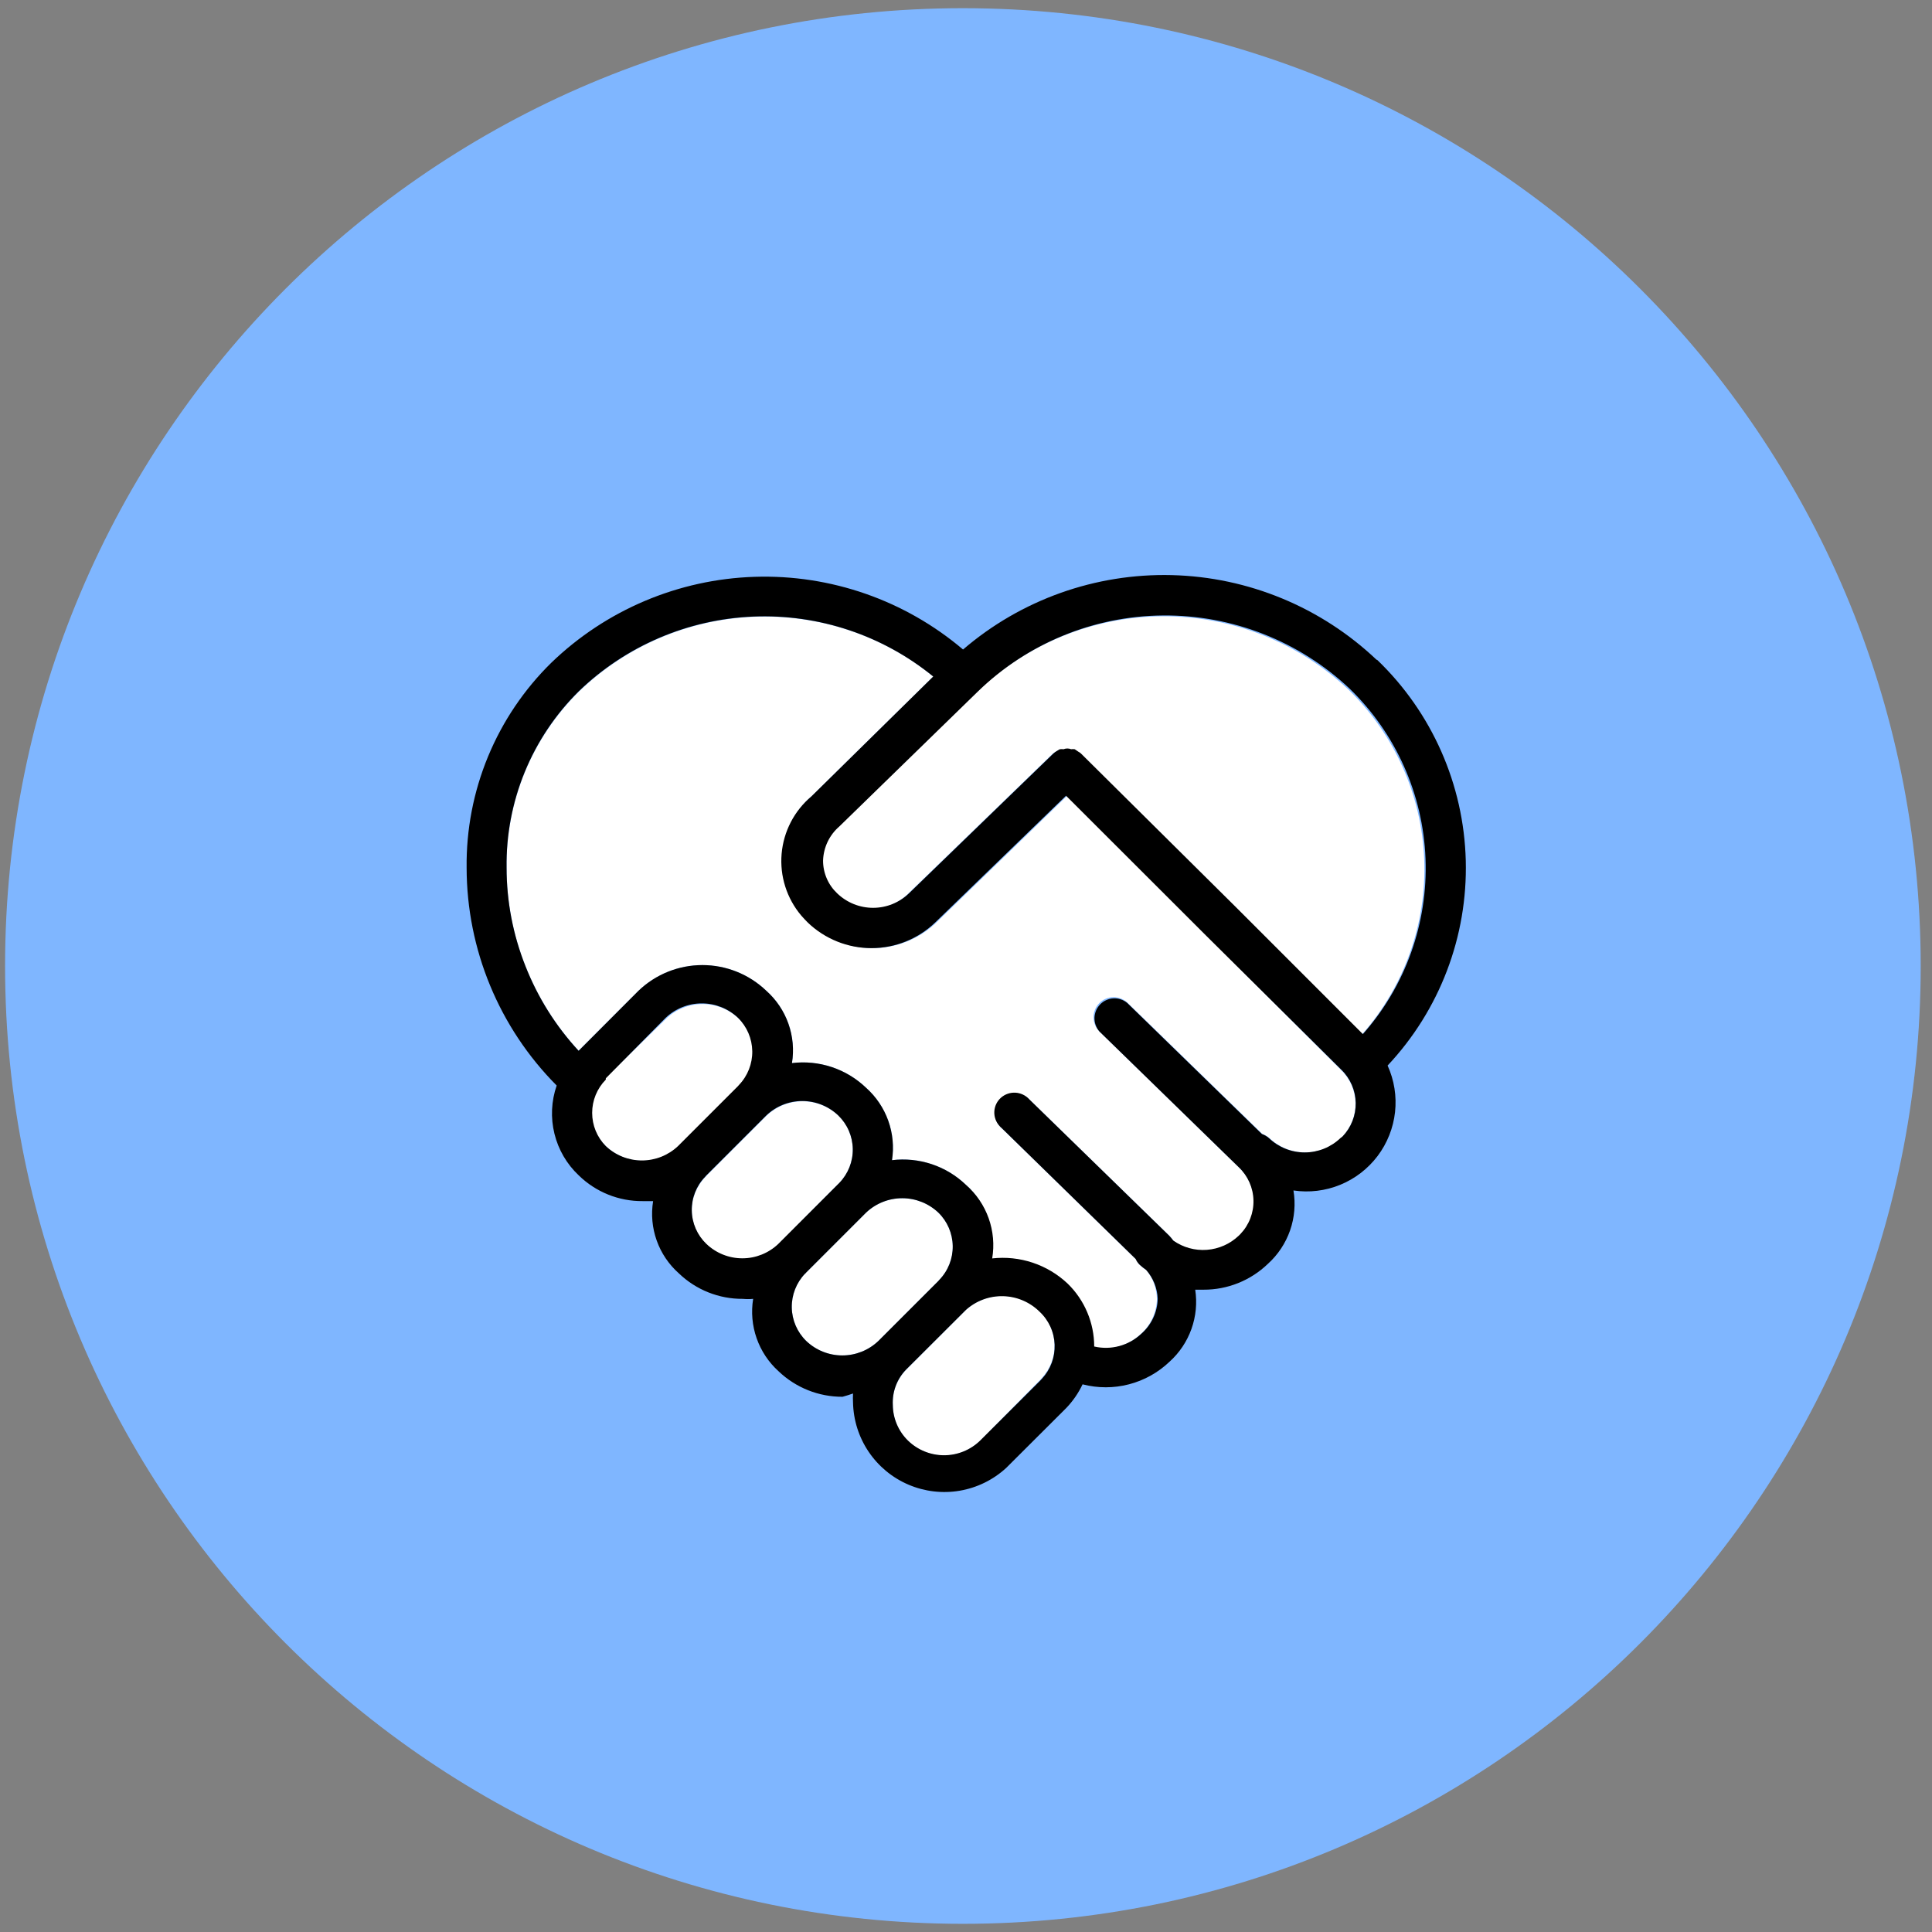 <svg width="118" height="118" viewBox="0 0 118 118" fill="none" xmlns="http://www.w3.org/2000/svg">
<rect x="0" y="0" width="118" height="118" fill="#808080" stroke="none"/>
<path d="M58.81 117.5C91.119 117.5 117.31 91.309 117.31 59C117.31 26.691 91.119 0.5 58.81 0.5C26.501 0.5 0.31 26.691 0.31 59C0.31 91.309 26.501 117.5 58.81 117.5Z" fill="#7FB6FF"/>
<path d="M81.9 65.34C82.45 65.868 82.769 66.592 82.788 67.354C82.807 68.117 82.524 68.856 82 69.41L81.9 69.51C81.312 70.073 80.529 70.387 79.715 70.387C78.901 70.387 78.118 70.073 77.53 69.51C77.403 69.4 77.257 69.316 77.1 69.26L68.88 61.26C68.649 61.031 68.337 60.902 68.011 60.903C67.686 60.904 67.374 61.034 67.145 61.265C66.915 61.496 66.787 61.808 66.788 62.133C66.789 62.459 66.919 62.77 67.15 63L75.69 71.32C75.965 71.581 76.186 71.894 76.34 72.24C76.494 72.587 76.578 72.96 76.587 73.339C76.597 73.718 76.531 74.095 76.394 74.449C76.257 74.803 76.052 75.126 75.79 75.4L75.69 75.5C75.161 76.005 74.473 76.311 73.744 76.366C73.014 76.421 72.288 76.221 71.69 75.8C71.612 75.695 71.529 75.595 71.44 75.5L62.9 67.18C62.684 66.937 62.382 66.789 62.057 66.768C61.733 66.748 61.414 66.856 61.17 67.07C61.049 67.176 60.951 67.304 60.881 67.448C60.81 67.592 60.77 67.749 60.76 67.909C60.751 68.069 60.773 68.229 60.827 68.38C60.88 68.532 60.962 68.671 61.07 68.79C61.108 68.838 61.152 68.882 61.2 68.92L69.39 76.92C69.448 77.055 69.533 77.178 69.64 77.28C69.763 77.392 69.893 77.495 70.03 77.59C70.433 78.088 70.655 78.709 70.66 79.35C70.651 79.756 70.557 80.157 70.385 80.525C70.213 80.894 69.966 81.222 69.66 81.49C69.281 81.847 68.82 82.105 68.318 82.241C67.815 82.377 67.287 82.387 66.78 82.27C66.78 81.554 66.637 80.846 66.358 80.186C66.08 79.526 65.673 78.929 65.16 78.43C64.55 77.853 63.821 77.417 63.025 77.151C62.229 76.885 61.384 76.796 60.55 76.89C60.7 76.067 60.636 75.219 60.365 74.428C60.093 73.636 59.623 72.928 59 72.37C58.406 71.798 57.692 71.366 56.91 71.105C56.128 70.844 55.298 70.76 54.48 70.86C54.606 70.05 54.528 69.221 54.252 68.449C53.976 67.677 53.511 66.986 52.9 66.44C52.304 65.868 51.589 65.435 50.805 65.174C50.022 64.913 49.19 64.829 48.37 64.93C48.501 64.121 48.426 63.291 48.152 62.518C47.878 61.746 47.413 61.055 46.8 60.51C45.75 59.505 44.353 58.944 42.9 58.944C41.447 58.944 40.05 59.505 39 60.51L35.34 64.17C33.945 62.663 32.843 60.91 32.09 59C31.332 57.09 30.941 55.054 30.94 53C30.915 50.996 31.296 49.009 32.059 47.156C32.822 45.304 33.951 43.625 35.38 42.22C38.252 39.455 42.036 37.837 46.019 37.672C50.002 37.506 53.908 38.803 57 41.32L49.56 48.64C48.523 49.53 47.881 50.796 47.776 52.159C47.671 53.522 48.111 54.871 49 55.91C49.13 56.06 49.27 56.21 49.41 56.35C50.456 57.35 51.847 57.909 53.295 57.909C54.742 57.909 56.134 57.35 57.18 56.35L65.18 48.6L73.71 57.15L81.9 65.34Z" fill="white"/>
<path d="M65.56 45.81C65.487 45.8 65.413 45.8 65.34 45.81C65.192 45.75 65.027 45.75 64.88 45.81C64.804 45.8 64.726 45.8 64.65 45.81L64.45 45.93C64.382 45.97 64.318 46.017 64.26 46.07L55.44 54.61C54.851 55.179 54.064 55.497 53.245 55.497C52.426 55.497 51.639 55.179 51.05 54.61C50.778 54.353 50.561 54.043 50.413 53.699C50.265 53.355 50.189 52.984 50.19 52.61C50.203 52.211 50.298 51.82 50.471 51.46C50.643 51.1 50.888 50.78 51.19 50.52L59.65 42.28C62.682 39.336 66.733 37.674 70.959 37.64C75.185 37.607 79.262 39.204 82.34 42.1C85.169 44.836 86.833 48.558 86.986 52.49C87.139 56.423 85.768 60.263 83.16 63.21L75.35 55.4L66 46.08C65.95 46.031 65.893 45.991 65.83 45.96L65.56 45.81Z" fill="white"/>
<path d="M63.48 80.07C63.759 80.329 63.984 80.641 64.143 80.987C64.302 81.334 64.391 81.708 64.405 82.089C64.418 82.47 64.357 82.849 64.224 83.207C64.091 83.564 63.889 83.891 63.63 84.17L63.51 84.3L59.86 88C59.27 88.572 58.481 88.892 57.66 88.892C56.839 88.892 56.05 88.572 55.46 88C55.169 87.716 54.937 87.377 54.777 87.003C54.617 86.629 54.533 86.227 54.53 85.82C54.509 85.424 54.57 85.027 54.709 84.655C54.849 84.284 55.063 83.945 55.34 83.66L59 80C59.616 79.441 60.422 79.138 61.254 79.151C62.086 79.164 62.881 79.492 63.48 80.07Z" fill="white"/>
<path d="M57.31 74.06C57.862 74.598 58.178 75.332 58.19 76.103C58.201 76.873 57.906 77.617 57.37 78.17C57.37 78.17 57.37 78.17 57.31 78.24L53.65 81.9C53.056 82.468 52.266 82.785 51.445 82.785C50.623 82.785 49.833 82.468 49.24 81.9C48.689 81.362 48.372 80.629 48.359 79.859C48.346 79.09 48.637 78.346 49.17 77.79C49.198 77.772 49.222 77.748 49.24 77.72L52.9 74.06C53.496 73.497 54.285 73.183 55.105 73.183C55.925 73.183 56.714 73.497 57.31 74.06Z" fill="white"/>
<path d="M51.2 68.13C51.754 68.666 52.072 69.4 52.085 70.17C52.098 70.941 51.805 71.685 51.27 72.24C51.249 72.266 51.226 72.289 51.2 72.31L47.54 76C46.948 76.567 46.16 76.884 45.34 76.884C44.52 76.884 43.732 76.567 43.14 76C42.865 75.736 42.645 75.42 42.493 75.071C42.34 74.722 42.258 74.346 42.252 73.965C42.245 73.583 42.314 73.205 42.455 72.85C42.595 72.496 42.804 72.173 43.07 71.9L43.14 71.82L46.8 68.16C47.388 67.589 48.174 67.267 48.994 67.261C49.814 67.255 50.604 67.567 51.2 68.13Z" fill="white"/>
<path d="M45.11 62.2C45.66 62.739 45.974 63.473 45.986 64.243C45.997 65.012 45.704 65.755 45.17 66.31L45.11 66.38L41.45 70C40.852 70.575 40.054 70.896 39.225 70.896C38.395 70.896 37.598 70.575 37 70C36.725 69.736 36.505 69.42 36.352 69.071C36.2 68.722 36.118 68.346 36.112 67.965C36.105 67.583 36.174 67.205 36.315 66.85C36.455 66.496 36.664 66.173 36.93 65.9L37 65.82L40.7 62.2C41.296 61.637 42.085 61.323 42.905 61.323C43.725 61.323 44.514 61.637 45.11 62.2Z" fill="white"/>
<path d="M63.52 84.34L63.64 84.21C63.899 83.931 64.101 83.604 64.234 83.246C64.367 82.889 64.428 82.51 64.415 82.129C64.4 81.748 64.312 81.374 64.153 81.027C63.994 80.681 63.769 80.369 63.49 80.11C62.896 79.524 62.101 79.186 61.267 79.166C60.432 79.145 59.622 79.444 59 80L55.34 83.65C55.063 83.935 54.849 84.274 54.709 84.645C54.57 85.017 54.509 85.413 54.53 85.81C54.533 86.217 54.617 86.619 54.777 86.993C54.936 87.367 55.169 87.706 55.46 87.99C56.05 88.562 56.839 88.882 57.66 88.882C58.481 88.882 59.27 88.562 59.86 87.99L63.52 84.34ZM53.65 81.9L57.31 78.24C57.31 78.24 57.31 78.24 57.37 78.17C57.906 77.617 58.201 76.873 58.19 76.103C58.178 75.332 57.862 74.597 57.31 74.06C56.714 73.497 55.925 73.183 55.105 73.183C54.285 73.183 53.496 73.497 52.9 74.06L49.24 77.72C49.222 77.748 49.198 77.772 49.17 77.79C48.637 78.346 48.346 79.09 48.359 79.859C48.372 80.629 48.689 81.362 49.24 81.9C49.834 82.468 50.623 82.785 51.445 82.785C52.266 82.785 53.056 82.468 53.65 81.9ZM51.2 68.13C50.608 67.563 49.82 67.246 49 67.246C48.18 67.246 47.392 67.563 46.8 68.13L43.14 71.79L43.07 71.87C42.804 72.143 42.595 72.466 42.455 72.82C42.314 73.175 42.245 73.553 42.252 73.934C42.258 74.316 42.34 74.692 42.492 75.041C42.645 75.39 42.865 75.706 43.14 75.97C43.732 76.537 44.52 76.854 45.34 76.854C46.16 76.854 46.948 76.537 47.54 75.97L51.2 72.31C51.226 72.289 51.249 72.266 51.27 72.24C51.805 71.685 52.098 70.941 52.085 70.171C52.072 69.4 51.753 68.666 51.2 68.13ZM37 65.94C36.466 66.481 36.167 67.21 36.167 67.97C36.167 68.73 36.466 69.459 37 70C37.596 70.563 38.385 70.877 39.205 70.877C40.025 70.877 40.814 70.563 41.41 70L45.07 66.34L45.13 66.27C45.664 65.715 45.957 64.972 45.946 64.203C45.934 63.433 45.62 62.699 45.07 62.16C44.474 61.597 43.685 61.283 42.865 61.283C42.045 61.283 41.256 61.597 40.66 62.16L37 65.86V65.94ZM82 69.41C82.528 68.859 82.816 68.123 82.803 67.361C82.79 66.598 82.476 65.872 81.93 65.34L73.67 57.15L65.11 48.6L57.11 56.35C56.064 57.351 54.672 57.909 53.225 57.909C51.777 57.909 50.386 57.351 49.34 56.35C49.2 56.21 49.06 56.06 48.93 55.91C48.049 54.862 47.621 53.508 47.739 52.145C47.857 50.781 48.512 49.52 49.56 48.64L57 41.32C53.908 38.797 49.998 37.494 46.011 37.658C42.023 37.822 38.234 39.441 35.36 42.21C33.934 43.618 32.807 45.299 32.047 47.153C31.288 49.008 30.911 50.996 30.94 53C30.941 55.055 31.332 57.09 32.09 59C32.841 60.914 33.944 62.671 35.34 64.18L39 60.51C40.05 59.505 41.447 58.944 42.9 58.944C44.353 58.944 45.75 59.505 46.8 60.51C47.413 61.055 47.878 61.746 48.152 62.519C48.426 63.291 48.502 64.121 48.37 64.93C49.19 64.829 50.022 64.913 50.805 65.174C51.589 65.435 52.304 65.868 52.9 66.44C53.511 66.986 53.976 67.677 54.252 68.449C54.528 69.221 54.606 70.05 54.48 70.86C55.298 70.76 56.128 70.844 56.91 71.105C57.692 71.366 58.406 71.798 59 72.37C59.627 72.92 60.104 73.621 60.384 74.407C60.664 75.193 60.738 76.037 60.6 76.86C61.434 76.766 62.279 76.855 63.075 77.121C63.871 77.387 64.6 77.823 65.21 78.4C65.723 78.899 66.13 79.496 66.408 80.156C66.687 80.816 66.83 81.524 66.83 82.24C67.337 82.357 67.865 82.347 68.368 82.211C68.87 82.075 69.331 81.817 69.71 81.46C70.016 81.192 70.263 80.864 70.435 80.495C70.607 80.127 70.701 79.727 70.71 79.32C70.683 78.669 70.432 78.047 70 77.56C69.863 77.465 69.733 77.362 69.61 77.25C69.504 77.148 69.418 77.025 69.36 76.89L61.17 68.89C61.122 68.852 61.078 68.808 61.04 68.76C60.932 68.641 60.85 68.502 60.797 68.351C60.743 68.199 60.721 68.039 60.73 67.879C60.739 67.719 60.781 67.562 60.851 67.418C60.921 67.274 61.019 67.146 61.14 67.04C61.384 66.826 61.703 66.718 62.028 66.738C62.352 66.759 62.654 66.907 62.87 67.15L71.41 75.47C71.499 75.565 71.582 75.665 71.66 75.77C72.258 76.191 72.984 76.391 73.714 76.336C74.443 76.281 75.131 75.975 75.66 75.47L75.76 75.37C76.022 75.096 76.227 74.773 76.364 74.419C76.501 74.066 76.567 73.688 76.557 73.309C76.548 72.93 76.464 72.557 76.31 72.21C76.156 71.864 75.935 71.551 75.66 71.29L67.15 63C66.948 62.769 66.84 62.47 66.848 62.163C66.857 61.856 66.981 61.563 67.195 61.344C67.41 61.124 67.699 60.993 68.006 60.978C68.313 60.962 68.614 61.063 68.85 61.26L77.07 69.26C77.228 69.316 77.373 69.4 77.5 69.51C78.088 70.073 78.871 70.387 79.685 70.387C80.499 70.387 81.282 70.073 81.87 69.51L82 69.41ZM83.24 63.16C85.848 60.213 87.219 56.373 87.066 52.44C86.913 48.508 85.249 44.786 82.42 42.05C79.341 39.154 75.265 37.557 71.039 37.59C66.812 37.624 62.762 39.286 59.73 42.23L51.27 50.47C50.968 50.73 50.723 51.05 50.55 51.41C50.378 51.77 50.283 52.161 50.27 52.56C50.269 52.934 50.345 53.305 50.493 53.649C50.641 53.993 50.858 54.303 51.13 54.56C51.719 55.129 52.506 55.447 53.325 55.447C54.144 55.447 54.931 55.129 55.52 54.56L64.34 46.02C64.398 45.967 64.462 45.92 64.53 45.88L64.73 45.76C64.806 45.75 64.884 45.75 64.96 45.76C65.107 45.7 65.272 45.7 65.42 45.76C65.493 45.75 65.567 45.75 65.64 45.76L65.86 45.91C65.923 45.941 65.98 45.981 66.03 46.03L75.43 55.35L83.24 63.16ZM84.11 40.3C87.459 43.514 89.404 47.919 89.524 52.558C89.644 57.198 87.928 61.698 84.75 65.08C85.154 65.97 85.311 66.953 85.204 67.925C85.096 68.897 84.729 69.822 84.141 70.603C83.552 71.383 82.764 71.991 81.86 72.362C80.955 72.733 79.967 72.853 79 72.71C79.137 73.528 79.066 74.367 78.793 75.15C78.52 75.932 78.055 76.634 77.44 77.19C76.383 78.21 74.969 78.778 73.5 78.77H73C73.123 79.576 73.044 80.4 72.77 81.168C72.496 81.936 72.036 82.624 71.43 83.17C70.735 83.833 69.883 84.308 68.954 84.549C68.025 84.791 67.049 84.791 66.12 84.55C65.867 85.084 65.529 85.574 65.12 86L61.45 89.66C60.659 90.385 59.675 90.867 58.617 91.048C57.559 91.228 56.471 91.1 55.484 90.677C54.497 90.255 53.653 89.557 53.053 88.667C52.452 87.777 52.122 86.733 52.1 85.66C52.09 85.477 52.09 85.293 52.1 85.11C51.88 85.19 51.67 85.25 51.46 85.31C50.004 85.316 48.602 84.757 47.55 83.75C46.943 83.201 46.483 82.509 46.213 81.737C45.942 80.965 45.869 80.138 46 79.33C45.79 79.35 45.579 79.35 45.37 79.33C43.913 79.34 42.51 78.781 41.46 77.77C40.848 77.227 40.383 76.537 40.109 75.766C39.834 74.996 39.759 74.168 39.89 73.36C39.68 73.36 39.46 73.36 39.25 73.36C37.794 73.372 36.392 72.807 35.35 71.79C34.619 71.103 34.103 70.219 33.864 69.245C33.624 68.27 33.671 67.248 34 66.3C30.484 62.766 28.507 57.985 28.5 53C28.473 50.672 28.918 48.364 29.806 46.212C30.695 44.06 32.009 42.111 33.67 40.48C37.015 37.251 41.441 35.379 46.089 35.23C50.736 35.08 55.274 36.662 58.82 39.67C62.361 36.629 66.905 35.01 71.571 35.126C76.237 35.242 80.695 37.086 84.08 40.3H84.11Z" fill="black"/>
</svg>
